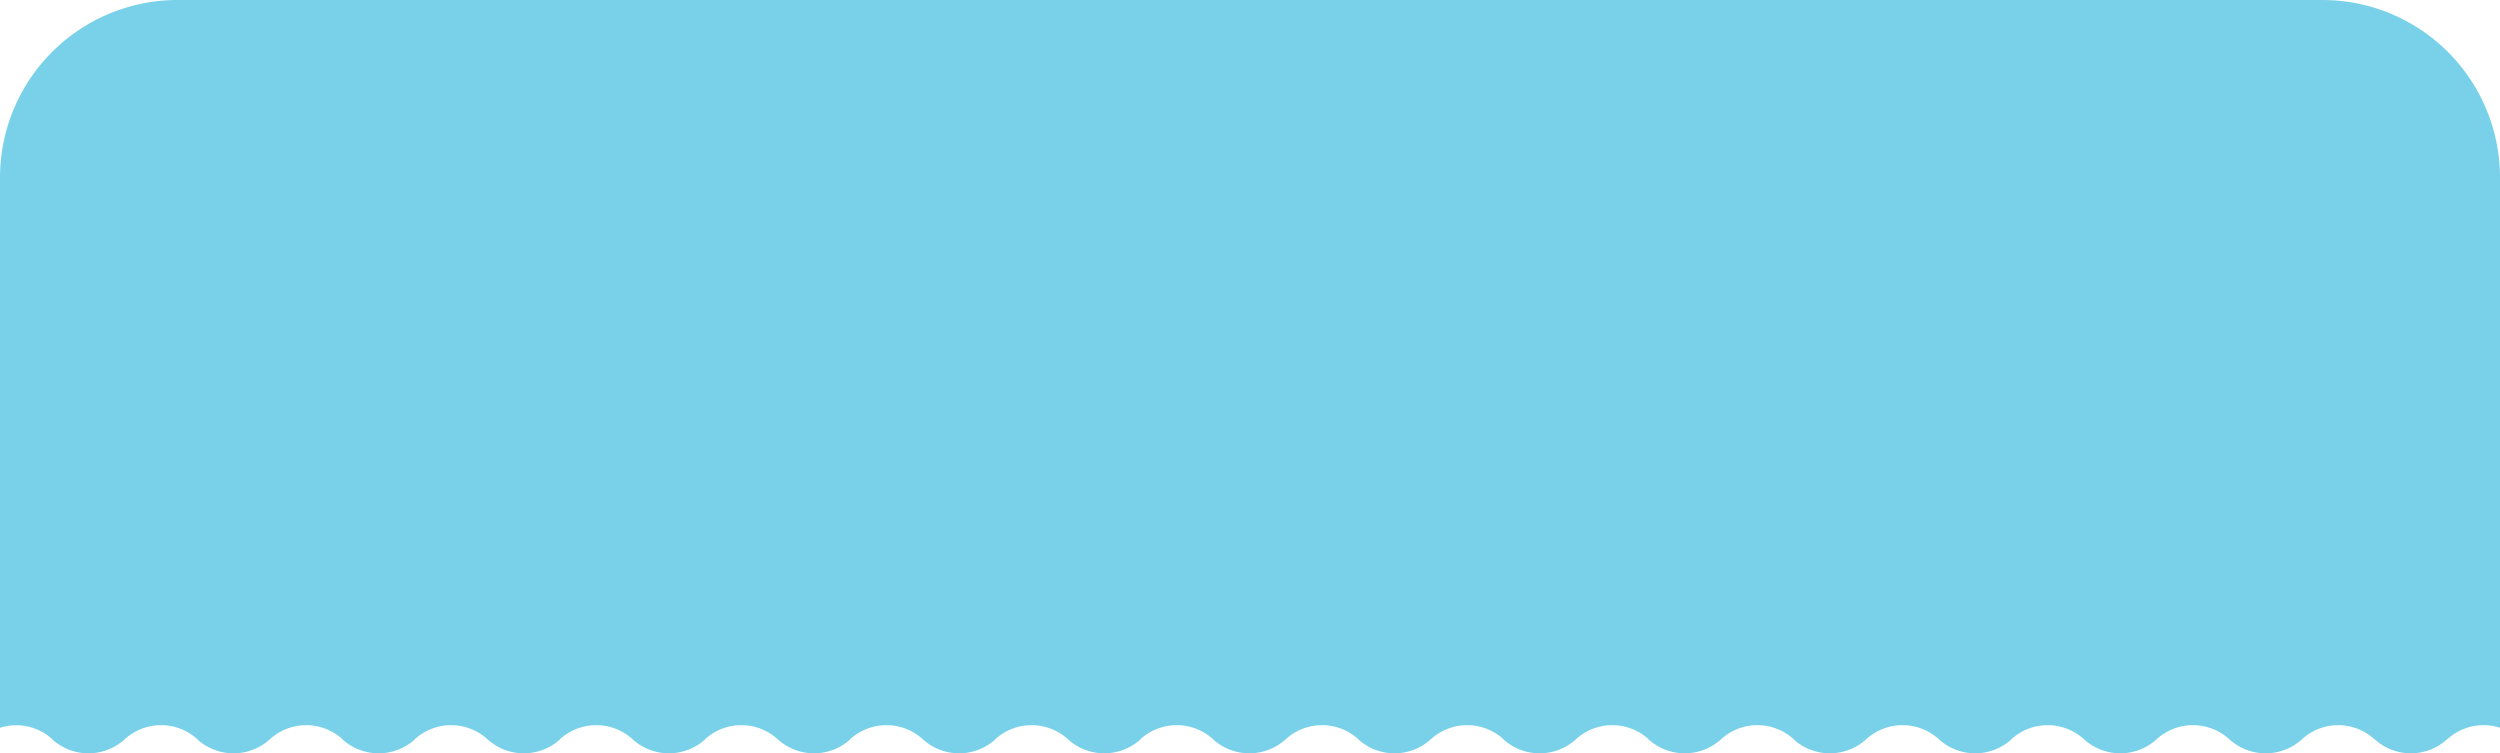 <svg xmlns="http://www.w3.org/2000/svg" width="268.16" height="80.804" viewBox="0 0 268.16 80.804">
  <path id="Path_19799" data-name="Path 19799" d="M423.2,51.733v59.005a5.756,5.756,0,0,0-5.64,1.223l-.044.022a5.762,5.762,0,0,1-7.751,0l-.044-.022a5.755,5.755,0,0,0-7.749,0l-.022.022a5.791,5.791,0,0,1-7.773,0l-.022-.022a5.786,5.786,0,0,0-7.773,0l-.022.022a5.788,5.788,0,0,1-7.771,0l-.022-.022a5.786,5.786,0,0,0-7.773,0v.022a5.791,5.791,0,0,1-7.773,0l-.02-.022a5.786,5.786,0,0,0-7.773,0l-.022.022a5.791,5.791,0,0,1-7.773,0v-.022a5.783,5.783,0,0,0-7.771,0l-.022.022a5.791,5.791,0,0,1-7.773,0v-.022a5.783,5.783,0,0,0-7.771,0l-.022.022a5.791,5.791,0,0,1-7.773,0v-.022a5.783,5.783,0,0,0-7.771,0l-.024.022a5.788,5.788,0,0,1-7.771,0v-.022a5.786,5.786,0,0,0-7.773,0l-.022.022a5.788,5.788,0,0,1-7.771,0l-.022-.022a5.786,5.786,0,0,0-7.773,0v.022a5.791,5.791,0,0,1-7.773,0l-.02-.022a5.786,5.786,0,0,0-7.773,0v.022a5.791,5.791,0,0,1-7.773,0l-.022-.022a5.783,5.783,0,0,0-7.771,0v.022a5.791,5.791,0,0,1-7.773,0l-.022-.022a5.783,5.783,0,0,0-7.771,0v.022a5.791,5.791,0,0,1-7.773,0l-.022-.022a5.783,5.783,0,0,0-7.771,0v.022a5.791,5.791,0,0,1-7.773,0l-.022-.022a5.786,5.786,0,0,0-7.773,0v.022a5.788,5.788,0,0,1-7.771,0v-.022a5.786,5.786,0,0,0-7.773,0l-.022.022a5.788,5.788,0,0,1-7.771,0v-.022a5.786,5.786,0,0,0-7.773,0l-.022.022a5.788,5.788,0,0,1-7.771,0v-.022a5.7,5.7,0,0,0-3.865-1.489,5.815,5.815,0,0,0-1.733.266V51.733a19.051,19.051,0,0,1,19.055-19.056H404.148A19.051,19.051,0,0,1,423.2,51.733Z" transform="translate(-155.04 -32.677)" fill="#79d1e9"/>
</svg>
